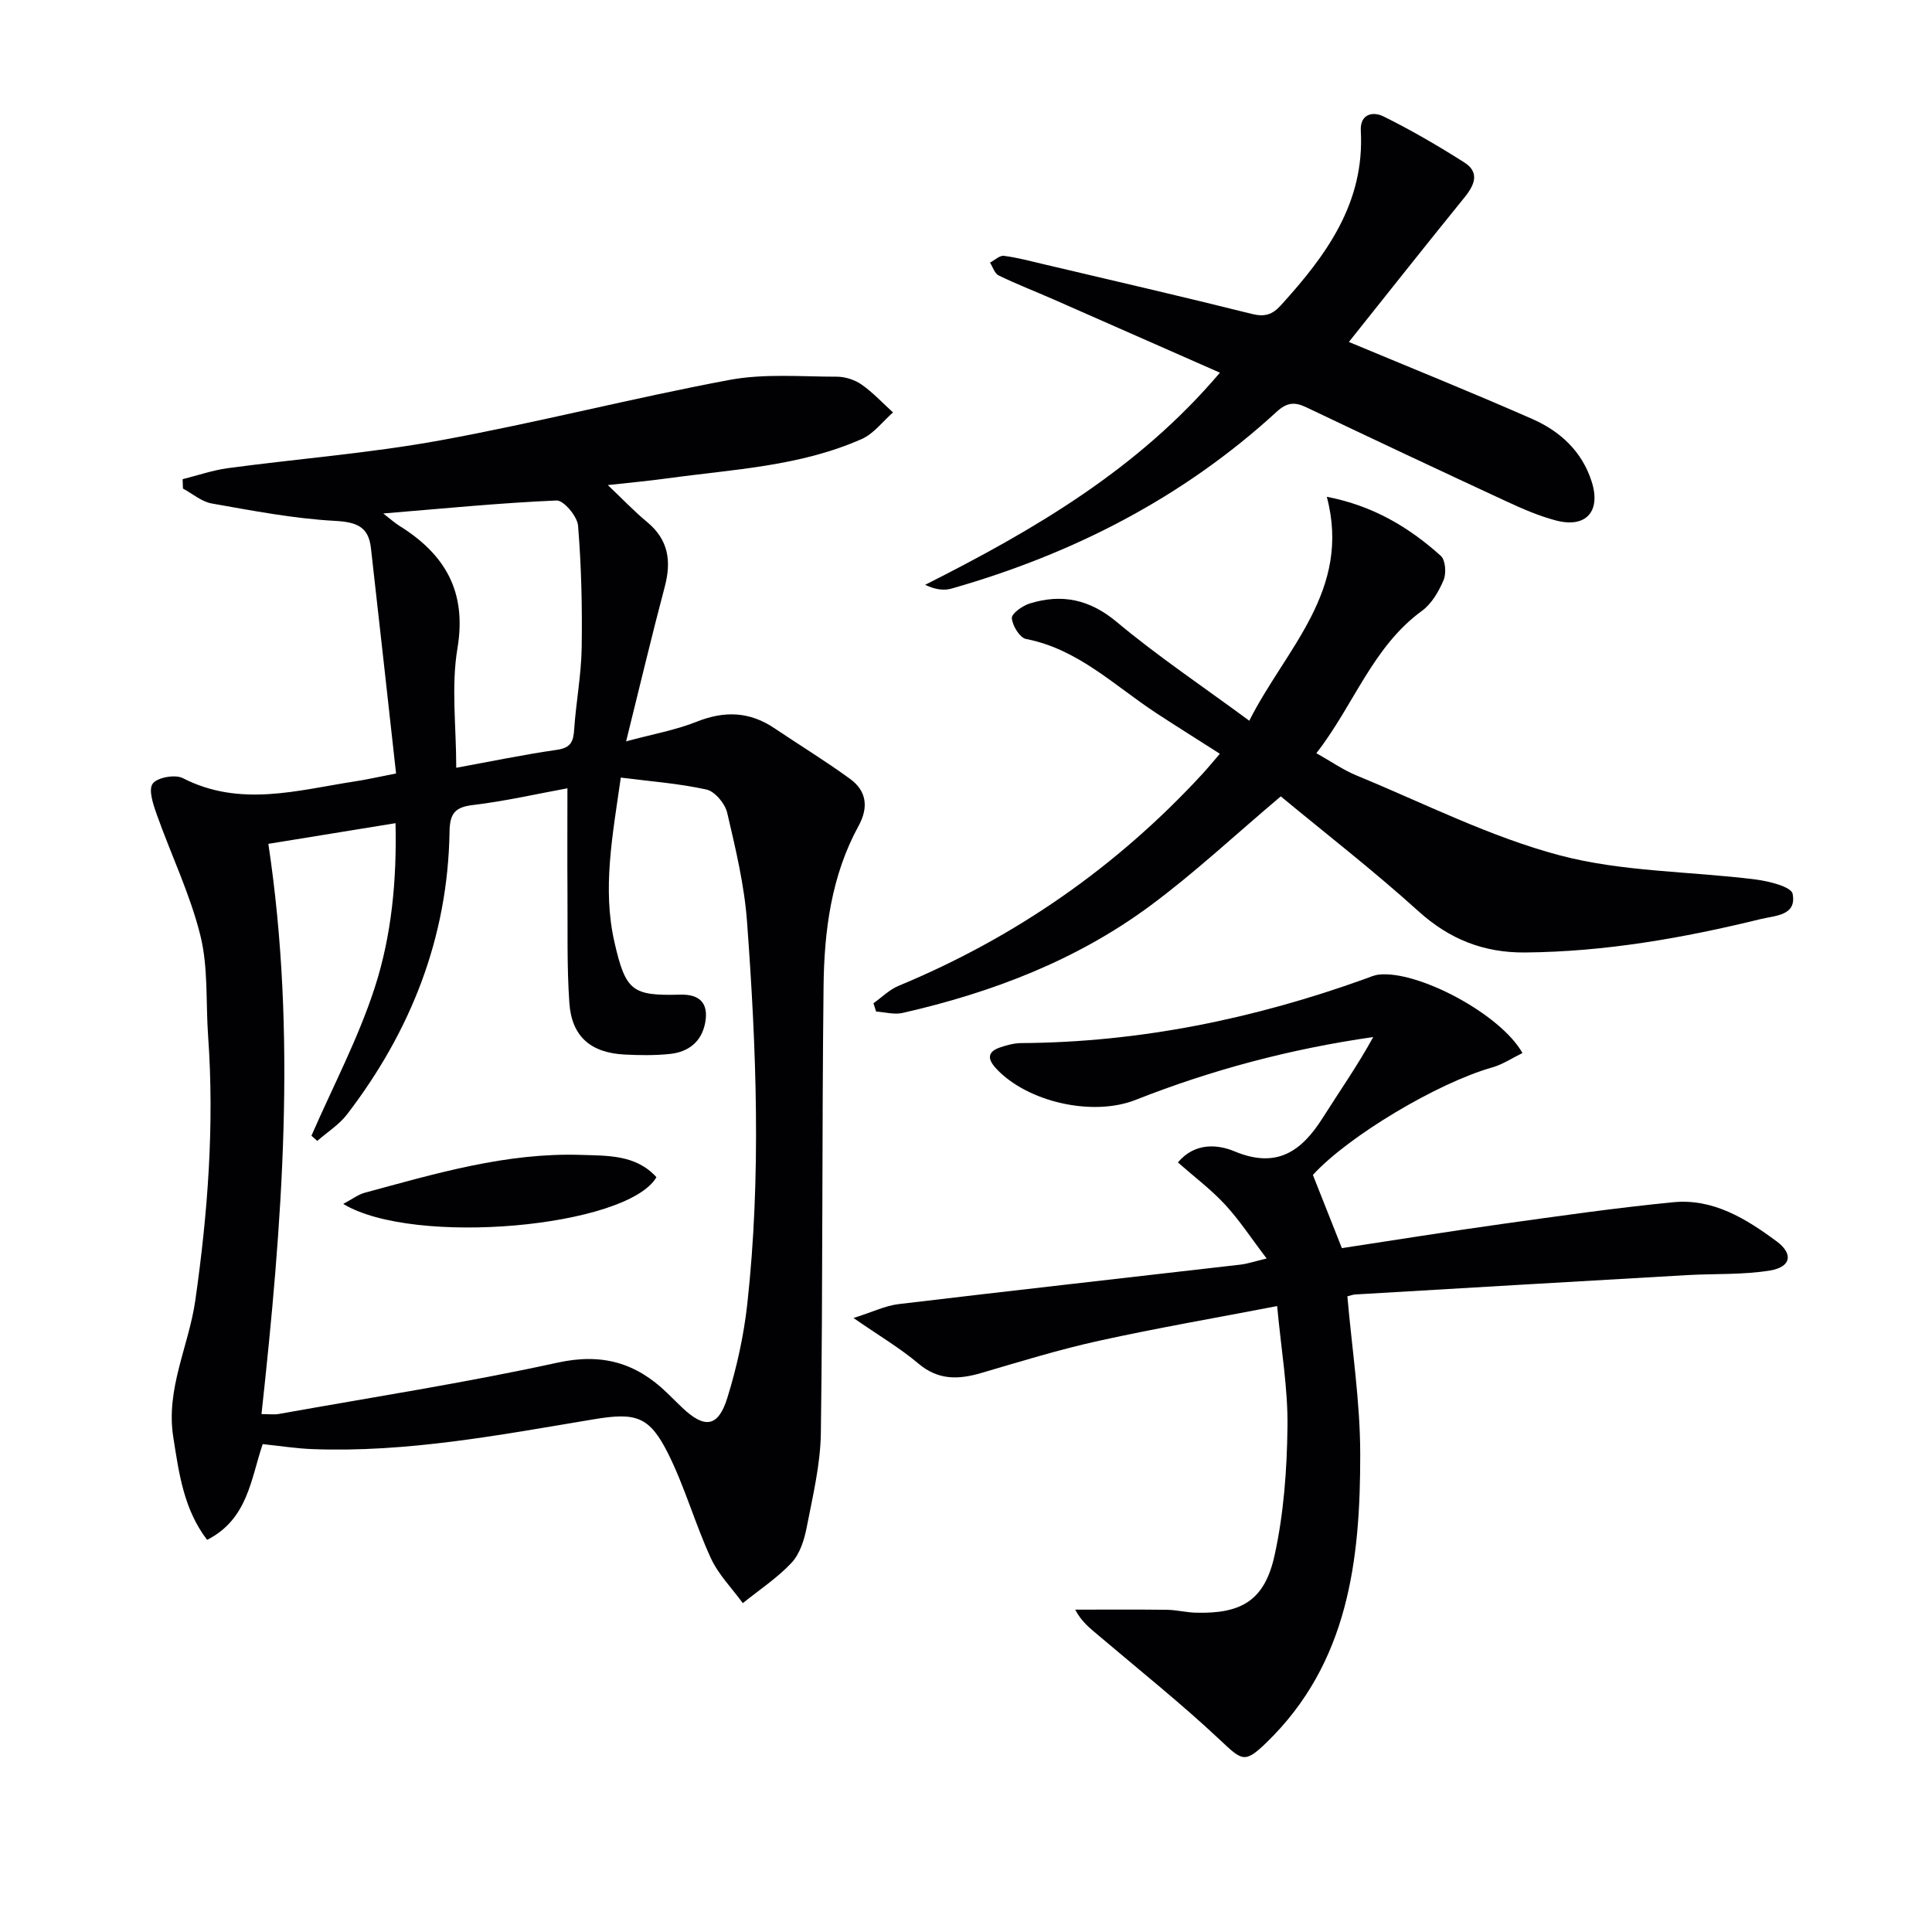 <svg enable-background="new 0 0 400 400" viewBox="0 0 400 400" xmlns="http://www.w3.org/2000/svg"><g fill="#010103"><path d="m82 160.14c-1.76-15.79-3.45-31.26-5.21-46.73-.51-4.42-3.03-5.33-7.46-5.57-8.54-.47-17.04-2.11-25.49-3.6-2.1-.37-3.98-2.02-5.96-3.09-.02-.65-.05-1.29-.07-1.94 3.12-.78 6.19-1.85 9.35-2.28 14.64-1.97 29.43-3.1 43.94-5.75 20.07-3.66 39.87-8.77 59.92-12.52 7.21-1.35 14.82-.67 22.25-.67 1.73 0 3.71.65 5.13 1.64 2.35 1.65 4.34 3.81 6.49 5.76-2.13 1.87-3.98 4.39-6.45 5.49-12.81 5.7-26.73 6.29-40.36 8.17-3.77.52-7.56.86-12.24 1.38 3.02 2.86 5.45 5.43 8.15 7.66 4.46 3.7 5.04 8.15 3.62 13.47-2.71 10.21-5.14 20.49-7.98 31.93 5.54-1.5 10.26-2.33 14.62-4.07 5.75-2.29 10.95-2.11 16.07 1.34 5.22 3.51 10.6 6.8 15.68 10.5 3.42 2.49 3.86 5.88 1.77 9.71-5.67 10.35-7.13 21.75-7.26 33.24-.35 30.82-.14 61.65-.56 92.47-.09 6.56-1.69 13.14-2.95 19.64-.5 2.55-1.42 5.43-3.13 7.25-2.96 3.15-6.68 5.6-10.08 8.34-2.25-3.09-5.06-5.92-6.62-9.32-3.26-7.08-5.37-14.7-8.85-21.66-3.88-7.76-6.7-8.52-15.33-7.09-19.34 3.22-38.63 6.94-58.39 6.18-3.3-.13-6.58-.65-10.21-1.03-2.46 7.18-3.05 15.53-11.51 19.82-4.86-6.35-5.83-13.81-7.01-21.3-1.57-9.99 3.22-18.84 4.57-28.3 2.59-18.15 3.96-36.33 2.65-54.66-.5-6.97.05-14.18-1.6-20.85-2.13-8.59-6.07-16.72-9.05-25.11-.73-2.06-1.75-5.09-.82-6.35.94-1.28 4.63-1.95 6.22-1.14 11.85 6.08 23.72 2.52 35.62.68 2.25-.33 4.51-.85 8.54-1.64zm-26.44 14.57c5.96 39.62 2.86 78.78-1.42 118.06 1.6 0 2.61.15 3.56-.02 19.26-3.45 38.63-6.45 57.74-10.63 9.21-2.02 16.24.04 22.66 6.25 1.08 1.04 2.13 2.11 3.22 3.14 4.61 4.34 7.39 3.97 9.28-2.14 1.95-6.3 3.4-12.87 4.12-19.42 2.9-26.38 1.89-52.81-.06-79.18-.56-7.56-2.37-15.07-4.1-22.49-.44-1.9-2.54-4.42-4.28-4.81-5.73-1.27-11.66-1.7-17.75-2.48-1.71 12.01-3.85 23-1.31 34.1 2.32 10.16 3.71 11.1 13.61 10.84 4.11-.11 5.91 1.83 5.17 5.82-.74 3.93-3.45 6.04-7.24 6.45-3.13.34-6.33.29-9.48.13-6.99-.37-10.91-3.73-11.4-10.67-.53-7.59-.33-15.24-.39-22.86-.05-7.08-.01-14.17-.01-21.59-6.25 1.14-12.86 2.66-19.55 3.46-3.81.45-4.8 1.8-4.86 5.57-.35 21.87-8 41.22-21.2 58.46-1.65 2.15-4.1 3.69-6.18 5.51-.4-.36-.81-.71-1.21-1.07 4.44-10.2 9.7-20.14 13.11-30.68 3.51-10.83 4.57-22.31 4.3-34.03-8.85 1.43-17.17 2.79-26.33 4.28zm38.9-15.75c6.64-1.21 13.72-2.69 20.87-3.72 2.89-.42 3.39-1.75 3.55-4.25.38-5.63 1.46-11.22 1.55-16.84.13-8.44-.06-16.91-.75-25.32-.16-1.93-2.98-5.27-4.45-5.21-11.69.5-23.35 1.66-35.88 2.69 1.55 1.2 2.36 1.94 3.27 2.51 9.47 5.89 14.07 13.57 12.09 25.41-1.32 7.86-.25 16.13-.25 24.73z"/><path d="m264.42 270.41c-12.81 2.47-24.88 4.54-36.82 7.17-8.24 1.81-16.33 4.3-24.43 6.68-4.72 1.38-8.91 1.54-13.03-1.95-3.77-3.19-8.09-5.73-13.43-9.43 3.93-1.24 6.58-2.55 9.35-2.88 23.57-2.82 47.16-5.44 70.74-8.17 1.42-.16 2.81-.64 5.45-1.27-3.21-4.21-5.63-7.94-8.61-11.16-2.9-3.13-6.37-5.74-9.77-8.73 3.54-4.22 8.32-3.71 11.69-2.31 8.76 3.67 13.89.04 18.29-6.91 3.5-5.53 7.26-10.9 10.46-16.74-17.18 2.46-33.44 6.79-49.19 13.01-8.87 3.5-22.36.48-28.84-6.45-1.82-1.95-1.97-3.49.82-4.43 1.39-.47 2.89-.87 4.35-.88 24.51-.15 48.14-5.02 71.13-13.28.94-.34 1.87-.77 2.84-.89 8.03-.96 25.23 8.11 29.79 16.23-2.12 1.03-4.1 2.37-6.29 2.99-11.24 3.17-29.82 14.24-37.1 22.25 1.91 4.83 3.79 9.58 6 15.15 10.82-1.64 21.94-3.43 33.09-4.99 11.82-1.65 23.64-3.35 35.51-4.51 8.26-.81 15.09 3.41 21.43 8.11 3.46 2.57 3 5.29-1.37 6.02-5.64.93-11.48.63-17.23.96-22.9 1.31-45.81 2.66-68.71 4.01-.47.03-.92.22-1.58.38.95 10.94 2.65 21.79 2.66 32.65.03 21.9-2.42 43.31-19.45 59.78-4.47 4.32-5.01 3.71-9.5-.51-8.09-7.6-16.79-14.54-25.26-21.73-1.69-1.44-3.47-2.77-4.8-5.32 6.34 0 12.68-.05 19.02.03 1.98.03 3.96.55 5.94.6 9.43.26 14.25-2.5 16.31-11.84 1.91-8.67 2.57-17.73 2.68-26.64.11-7.9-1.29-15.83-2.14-25z"/><path d="m265.17 164.88c-9.45 7.98-17.84 15.84-27.01 22.63-15.3 11.33-32.82 18-51.3 22.21-1.71.39-3.64-.17-5.47-.29-.18-.57-.37-1.15-.55-1.72 1.72-1.22 3.29-2.81 5.19-3.6 24.2-10.04 45.19-24.64 62.94-43.9 1.11-1.21 2.15-2.48 3.59-4.15-4.55-2.91-8.87-5.61-13.12-8.39-8.68-5.68-16.22-13.28-27.02-15.38-1.29-.25-2.82-2.76-2.93-4.32-.07-.94 2.22-2.57 3.72-3.03 6.63-2.04 12.36-.88 18 3.83 8.52 7.12 17.79 13.33 27.44 20.45 7.5-14.91 21.21-26.92 16.05-46.37 9.59 1.86 17.03 6.32 23.61 12.24.97.88 1.16 3.61.57 5.01-.99 2.35-2.47 4.9-4.47 6.36-10.25 7.47-14.09 19.49-21.87 29.48 3.02 1.7 5.59 3.5 8.42 4.66 13.93 5.73 27.56 12.68 42.01 16.5 13.01 3.44 26.96 3.28 40.45 4.98 2.78.35 7.43 1.5 7.72 2.97.89 4.54-3.57 4.49-6.72 5.26-16 3.92-32.15 6.75-48.69 6.89-8.54.07-15.64-2.73-22.08-8.56-9.25-8.37-19.13-16.02-28.48-23.76z"/><path d="m279.27 70.8c12.89 5.38 25.5 10.46 37.94 15.93 5.78 2.54 10.34 6.69 12.34 13.02 1.94 6.13-1.18 9.64-7.4 8.01-3.51-.92-6.9-2.4-10.21-3.93-13.87-6.43-27.72-12.94-41.52-19.52-2.43-1.16-4.03-.96-6.11.95-19.37 17.77-42.13 29.41-67.27 36.59-1.6.46-3.39.24-5.5-.77 22.64-11.42 44.11-23.95 61.03-43.92-11.71-5.16-23.05-10.16-34.4-15.15-3.8-1.67-7.68-3.17-11.41-4.98-.83-.4-1.21-1.75-1.79-2.66.97-.5 2-1.52 2.88-1.4 2.78.35 5.52 1.1 8.26 1.74 14.36 3.39 28.74 6.7 43.06 10.28 2.67.67 4.27.16 6.02-1.78 9.35-10.29 17.36-21.14 16.55-36.08-.2-3.66 2.61-4.06 4.67-3.04 5.74 2.83 11.31 6.09 16.73 9.52 3.18 2.01 2.25 4.56.15 7.16-8.14 10.03-16.14 20.16-24.02 30.03z"/><path d="m71.06 249.26c1.92-1.02 3.1-1.95 4.44-2.31 14.7-3.98 29.38-8.35 44.81-7.84 5.43.18 11.37-.08 15.6 4.62-6.09 10.37-50.22 14.39-64.85 5.53z"/></g></svg>